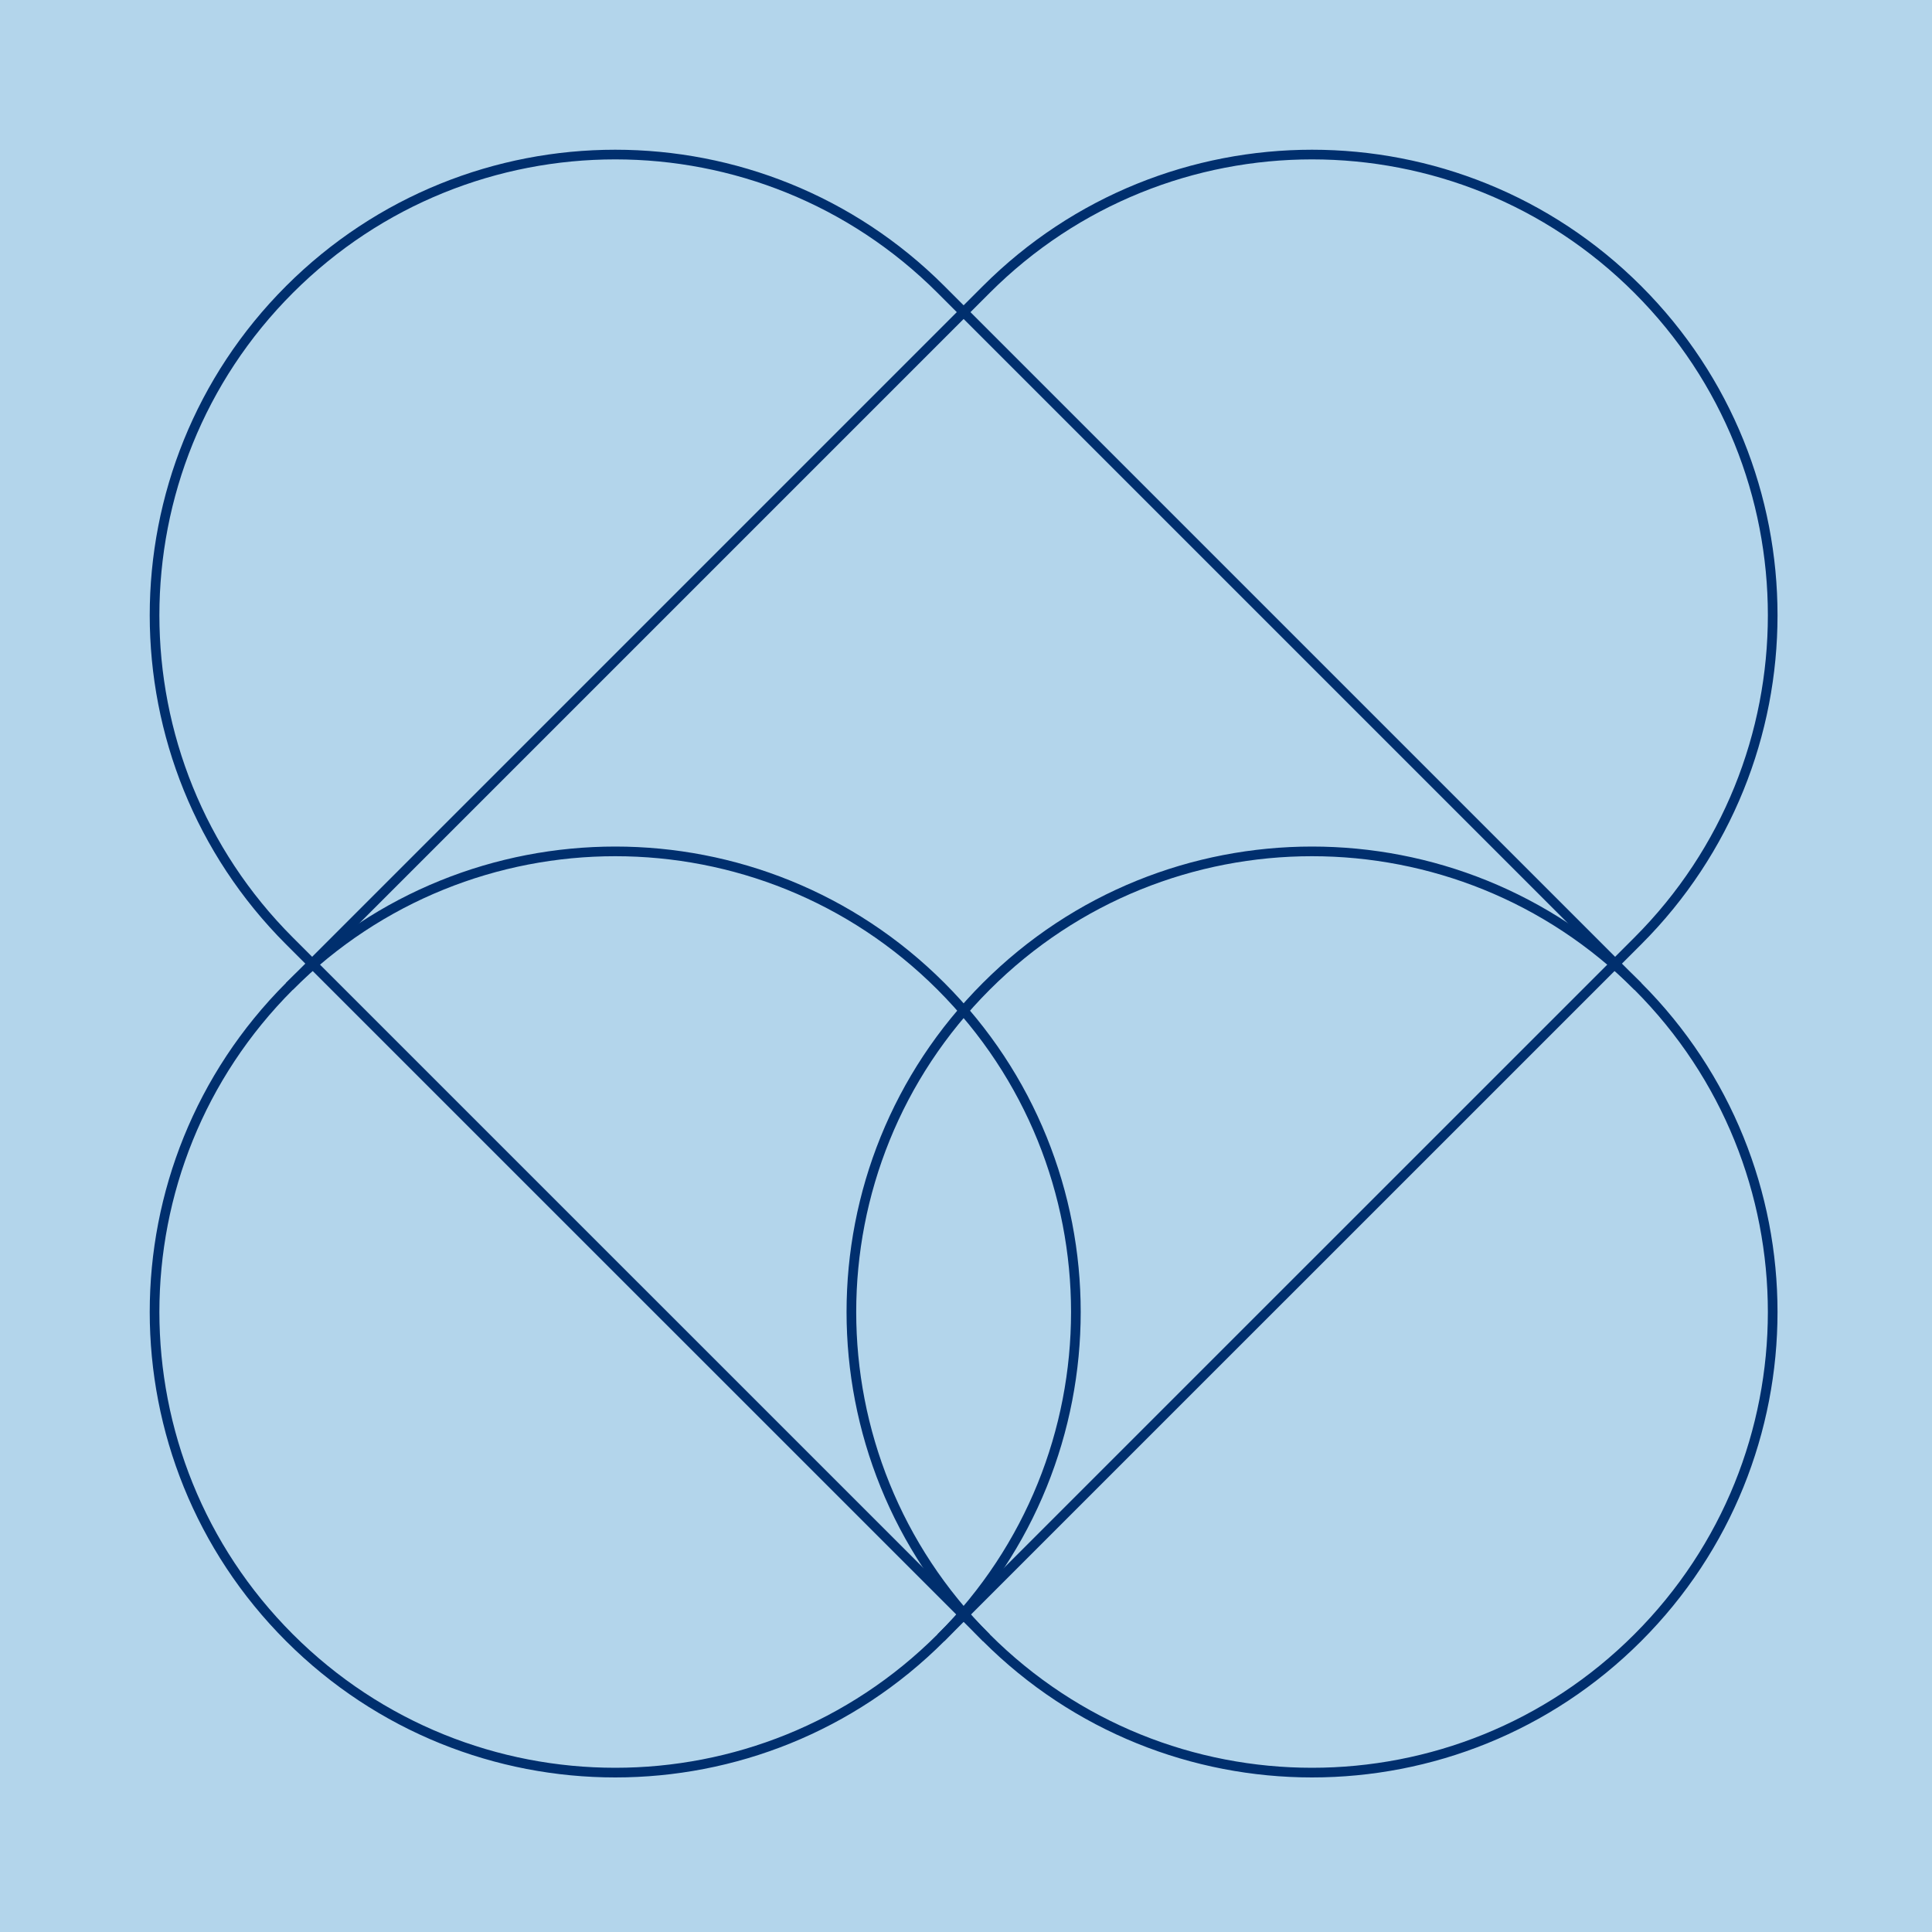 <svg width="400" height="400" viewBox="0 0 400 400" fill="none" xmlns="http://www.w3.org/2000/svg">
<rect width="400" height="400" fill="#B3D5EB"/>
<path d="M59.932 204.202C97.193 166.959 157.572 166.959 194.816 204.202C232.059 241.445 232.059 301.825 194.816 339.068C157.572 376.311 97.193 376.311 59.932 339.068C22.689 301.825 22.689 241.445 59.932 204.202Z" stroke="#002F6E" stroke-width="2" stroke-miterlimit="10"/>
<path d="M194.816 339.068L339.086 194.816C376.329 157.572 376.329 97.175 339.086 59.932C301.842 22.689 241.445 22.689 204.202 59.932L59.932 204.202" stroke="#002F6E" stroke-width="2" stroke-miterlimit="10"/>
<path d="M204.202 339.068C166.959 301.825 166.959 241.445 204.202 204.202C241.445 166.959 301.842 166.959 339.085 204.202C376.328 241.445 376.328 301.825 339.085 339.068C301.842 376.311 241.445 376.311 204.202 339.068Z" stroke="#002F6E" stroke-width="2" stroke-miterlimit="10"/>
<path d="M339.086 204.202L194.816 59.932C157.572 22.689 97.193 22.689 59.932 59.932C22.689 97.175 22.689 157.572 59.932 194.816L204.202 339.068" stroke="#002F6E" stroke-width="2" stroke-miterlimit="10"/>
</svg>
